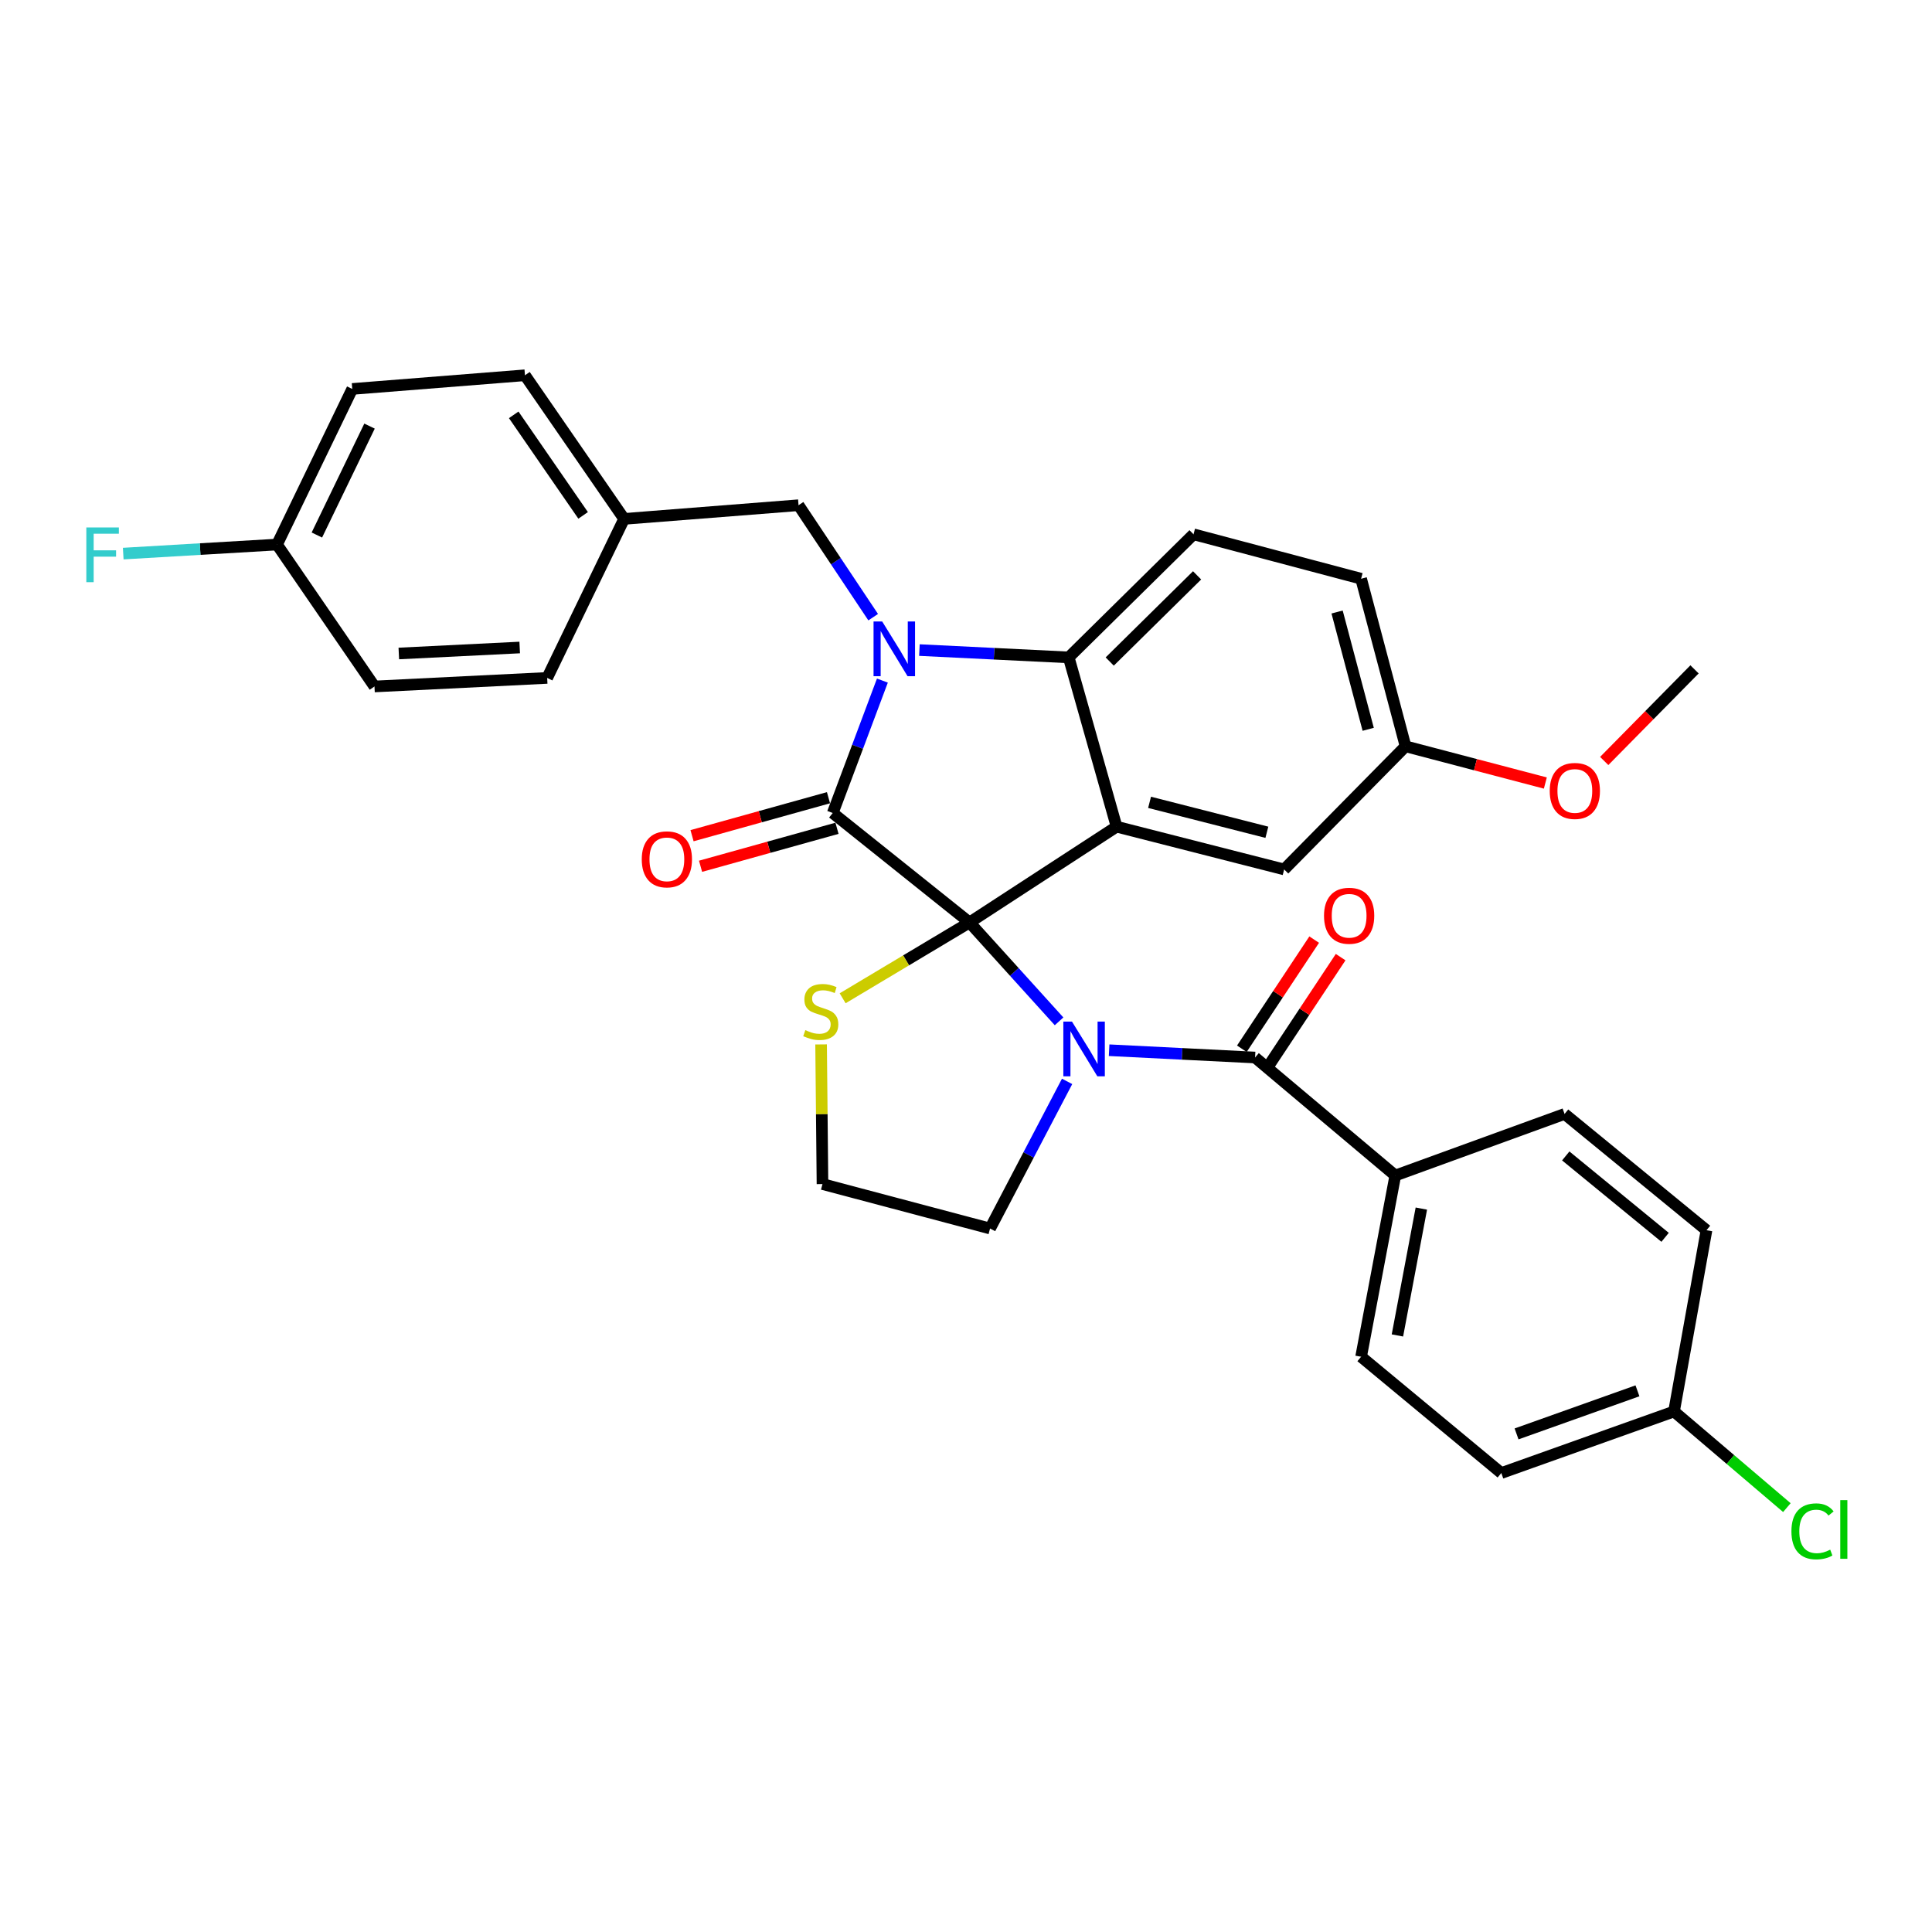 <?xml version='1.0' encoding='iso-8859-1'?>
<svg version='1.1' baseProfile='full'
              xmlns='http://www.w3.org/2000/svg'
                      xmlns:rdkit='http://www.rdkit.org/xml'
                      xmlns:xlink='http://www.w3.org/1999/xlink'
                  xml:space='preserve'
width='1000px' height='1000px' viewBox='0 0 1000 1000'>
<!-- END OF HEADER -->
<rect style='opacity:1.0;fill:#FFFFFF;stroke:none' width='1000' height='1000' x='0' y='0'> </rect>
<path class='bond-0' d='M 722.2,608.444 L 704.504,702.253' style='fill:none;fill-rule:evenodd;stroke:#000000;stroke-width:6px;stroke-linecap:butt;stroke-linejoin:miter;stroke-opacity:1' />
<path class='bond-0' d='M 735.689,625.56 L 723.302,691.227' style='fill:none;fill-rule:evenodd;stroke:#000000;stroke-width:6px;stroke-linecap:butt;stroke-linejoin:miter;stroke-opacity:1' />
<path class='bond-1' d='M 722.2,608.444 L 809.822,576.575' style='fill:none;fill-rule:evenodd;stroke:#000000;stroke-width:6px;stroke-linecap:butt;stroke-linejoin:miter;stroke-opacity:1' />
<path class='bond-2' d='M 722.2,608.444 L 649.628,547.371' style='fill:none;fill-rule:evenodd;stroke:#000000;stroke-width:6px;stroke-linecap:butt;stroke-linejoin:miter;stroke-opacity:1' />
<path class='bond-3' d='M 548.172,528.642 L 525,503.048' style='fill:none;fill-rule:evenodd;stroke:#0000FF;stroke-width:6px;stroke-linecap:butt;stroke-linejoin:miter;stroke-opacity:1' />
<path class='bond-3' d='M 525,503.048 L 501.827,477.454' style='fill:none;fill-rule:evenodd;stroke:#000000;stroke-width:6px;stroke-linecap:butt;stroke-linejoin:miter;stroke-opacity:1' />
<path class='bond-4' d='M 574.076,543.592 L 611.852,545.481' style='fill:none;fill-rule:evenodd;stroke:#0000FF;stroke-width:6px;stroke-linecap:butt;stroke-linejoin:miter;stroke-opacity:1' />
<path class='bond-4' d='M 611.852,545.481 L 649.628,547.371' style='fill:none;fill-rule:evenodd;stroke:#000000;stroke-width:6px;stroke-linecap:butt;stroke-linejoin:miter;stroke-opacity:1' />
<path class='bond-5' d='M 552.331,559.727 L 532.391,597.802' style='fill:none;fill-rule:evenodd;stroke:#0000FF;stroke-width:6px;stroke-linecap:butt;stroke-linejoin:miter;stroke-opacity:1' />
<path class='bond-5' d='M 532.391,597.802 L 512.45,635.878' style='fill:none;fill-rule:evenodd;stroke:#000000;stroke-width:6px;stroke-linecap:butt;stroke-linejoin:miter;stroke-opacity:1' />
<path class='bond-6' d='M 656.475,551.908 L 675.194,523.661' style='fill:none;fill-rule:evenodd;stroke:#000000;stroke-width:6px;stroke-linecap:butt;stroke-linejoin:miter;stroke-opacity:1' />
<path class='bond-6' d='M 675.194,523.661 L 693.913,495.413' style='fill:none;fill-rule:evenodd;stroke:#FF0000;stroke-width:6px;stroke-linecap:butt;stroke-linejoin:miter;stroke-opacity:1' />
<path class='bond-6' d='M 642.781,542.833 L 661.5,514.586' style='fill:none;fill-rule:evenodd;stroke:#000000;stroke-width:6px;stroke-linecap:butt;stroke-linejoin:miter;stroke-opacity:1' />
<path class='bond-6' d='M 661.5,514.586 L 680.22,486.339' style='fill:none;fill-rule:evenodd;stroke:#FF0000;stroke-width:6px;stroke-linecap:butt;stroke-linejoin:miter;stroke-opacity:1' />
<path class='bond-7' d='M 704.504,702.253 L 777.077,762.442' style='fill:none;fill-rule:evenodd;stroke:#000000;stroke-width:6px;stroke-linecap:butt;stroke-linejoin:miter;stroke-opacity:1' />
<path class='bond-8' d='M 809.822,576.575 L 883.28,636.763' style='fill:none;fill-rule:evenodd;stroke:#000000;stroke-width:6px;stroke-linecap:butt;stroke-linejoin:miter;stroke-opacity:1' />
<path class='bond-8' d='M 810.43,598.31 L 861.85,640.441' style='fill:none;fill-rule:evenodd;stroke:#000000;stroke-width:6px;stroke-linecap:butt;stroke-linejoin:miter;stroke-opacity:1' />
<path class='bond-9' d='M 727.512,386.291 L 763.69,395.794' style='fill:none;fill-rule:evenodd;stroke:#000000;stroke-width:6px;stroke-linecap:butt;stroke-linejoin:miter;stroke-opacity:1' />
<path class='bond-9' d='M 763.69,395.794 L 799.869,405.298' style='fill:none;fill-rule:evenodd;stroke:#FF0000;stroke-width:6px;stroke-linecap:butt;stroke-linejoin:miter;stroke-opacity:1' />
<path class='bond-10' d='M 727.512,386.291 L 704.504,299.554' style='fill:none;fill-rule:evenodd;stroke:#000000;stroke-width:6px;stroke-linecap:butt;stroke-linejoin:miter;stroke-opacity:1' />
<path class='bond-10' d='M 708.183,377.492 L 692.077,316.777' style='fill:none;fill-rule:evenodd;stroke:#000000;stroke-width:6px;stroke-linecap:butt;stroke-linejoin:miter;stroke-opacity:1' />
<path class='bond-11' d='M 727.512,386.291 L 664.677,450.02' style='fill:none;fill-rule:evenodd;stroke:#000000;stroke-width:6px;stroke-linecap:butt;stroke-linejoin:miter;stroke-opacity:1' />
<path class='bond-12' d='M 704.504,299.554 L 617.768,276.547' style='fill:none;fill-rule:evenodd;stroke:#000000;stroke-width:6px;stroke-linecap:butt;stroke-linejoin:miter;stroke-opacity:1' />
<path class='bond-13' d='M 617.768,276.547 L 553.163,340.267' style='fill:none;fill-rule:evenodd;stroke:#000000;stroke-width:6px;stroke-linecap:butt;stroke-linejoin:miter;stroke-opacity:1' />
<path class='bond-13' d='M 619.613,297.801 L 574.389,342.405' style='fill:none;fill-rule:evenodd;stroke:#000000;stroke-width:6px;stroke-linecap:butt;stroke-linejoin:miter;stroke-opacity:1' />
<path class='bond-14' d='M 664.677,450.02 L 577.941,427.889' style='fill:none;fill-rule:evenodd;stroke:#000000;stroke-width:6px;stroke-linecap:butt;stroke-linejoin:miter;stroke-opacity:1' />
<path class='bond-14' d='M 655.728,430.783 L 595.012,415.291' style='fill:none;fill-rule:evenodd;stroke:#000000;stroke-width:6px;stroke-linecap:butt;stroke-linejoin:miter;stroke-opacity:1' />
<path class='bond-15' d='M 577.941,427.889 L 553.163,340.267' style='fill:none;fill-rule:evenodd;stroke:#000000;stroke-width:6px;stroke-linecap:butt;stroke-linejoin:miter;stroke-opacity:1' />
<path class='bond-16' d='M 577.941,427.889 L 501.827,477.454' style='fill:none;fill-rule:evenodd;stroke:#000000;stroke-width:6px;stroke-linecap:butt;stroke-linejoin:miter;stroke-opacity:1' />
<path class='bond-17' d='M 553.163,340.267 L 514.524,338.372' style='fill:none;fill-rule:evenodd;stroke:#000000;stroke-width:6px;stroke-linecap:butt;stroke-linejoin:miter;stroke-opacity:1' />
<path class='bond-17' d='M 514.524,338.372 L 475.885,336.478' style='fill:none;fill-rule:evenodd;stroke:#0000FF;stroke-width:6px;stroke-linecap:butt;stroke-linejoin:miter;stroke-opacity:1' />
<path class='bond-18' d='M 456.725,352.269 L 443.875,386.538' style='fill:none;fill-rule:evenodd;stroke:#0000FF;stroke-width:6px;stroke-linecap:butt;stroke-linejoin:miter;stroke-opacity:1' />
<path class='bond-18' d='M 443.875,386.538 L 431.025,420.807' style='fill:none;fill-rule:evenodd;stroke:#000000;stroke-width:6px;stroke-linecap:butt;stroke-linejoin:miter;stroke-opacity:1' />
<path class='bond-19' d='M 451.955,319.447 L 432.638,290.472' style='fill:none;fill-rule:evenodd;stroke:#0000FF;stroke-width:6px;stroke-linecap:butt;stroke-linejoin:miter;stroke-opacity:1' />
<path class='bond-19' d='M 432.638,290.472 L 413.32,261.498' style='fill:none;fill-rule:evenodd;stroke:#000000;stroke-width:6px;stroke-linecap:butt;stroke-linejoin:miter;stroke-opacity:1' />
<path class='bond-20' d='M 431.025,420.807 L 501.827,477.454' style='fill:none;fill-rule:evenodd;stroke:#000000;stroke-width:6px;stroke-linecap:butt;stroke-linejoin:miter;stroke-opacity:1' />
<path class='bond-21' d='M 428.822,412.894 L 393.51,422.725' style='fill:none;fill-rule:evenodd;stroke:#000000;stroke-width:6px;stroke-linecap:butt;stroke-linejoin:miter;stroke-opacity:1' />
<path class='bond-21' d='M 393.51,422.725 L 358.199,432.556' style='fill:none;fill-rule:evenodd;stroke:#FF0000;stroke-width:6px;stroke-linecap:butt;stroke-linejoin:miter;stroke-opacity:1' />
<path class='bond-21' d='M 433.228,428.719 L 397.916,438.551' style='fill:none;fill-rule:evenodd;stroke:#000000;stroke-width:6px;stroke-linecap:butt;stroke-linejoin:miter;stroke-opacity:1' />
<path class='bond-21' d='M 397.916,438.551 L 362.605,448.382' style='fill:none;fill-rule:evenodd;stroke:#FF0000;stroke-width:6px;stroke-linecap:butt;stroke-linejoin:miter;stroke-opacity:1' />
<path class='bond-22' d='M 501.827,477.454 L 468.989,497.082' style='fill:none;fill-rule:evenodd;stroke:#000000;stroke-width:6px;stroke-linecap:butt;stroke-linejoin:miter;stroke-opacity:1' />
<path class='bond-22' d='M 468.989,497.082 L 436.151,516.71' style='fill:none;fill-rule:evenodd;stroke:#CCCC00;stroke-width:6px;stroke-linecap:butt;stroke-linejoin:miter;stroke-opacity:1' />
<path class='bond-23' d='M 424.998,540.593 L 425.356,576.731' style='fill:none;fill-rule:evenodd;stroke:#CCCC00;stroke-width:6px;stroke-linecap:butt;stroke-linejoin:miter;stroke-opacity:1' />
<path class='bond-23' d='M 425.356,576.731 L 425.713,612.87' style='fill:none;fill-rule:evenodd;stroke:#000000;stroke-width:6px;stroke-linecap:butt;stroke-linejoin:miter;stroke-opacity:1' />
<path class='bond-24' d='M 425.713,612.87 L 512.45,635.878' style='fill:none;fill-rule:evenodd;stroke:#000000;stroke-width:6px;stroke-linecap:butt;stroke-linejoin:miter;stroke-opacity:1' />
<path class='bond-25' d='M 143.381,281.858 L 103.583,284.2' style='fill:none;fill-rule:evenodd;stroke:#000000;stroke-width:6px;stroke-linecap:butt;stroke-linejoin:miter;stroke-opacity:1' />
<path class='bond-25' d='M 103.583,284.2 L 63.785,286.542' style='fill:none;fill-rule:evenodd;stroke:#33CCCC;stroke-width:6px;stroke-linecap:butt;stroke-linejoin:miter;stroke-opacity:1' />
<path class='bond-26' d='M 143.381,281.858 L 182.324,201.319' style='fill:none;fill-rule:evenodd;stroke:#000000;stroke-width:6px;stroke-linecap:butt;stroke-linejoin:miter;stroke-opacity:1' />
<path class='bond-26' d='M 164.012,276.928 L 191.272,220.55' style='fill:none;fill-rule:evenodd;stroke:#000000;stroke-width:6px;stroke-linecap:butt;stroke-linejoin:miter;stroke-opacity:1' />
<path class='bond-27' d='M 143.381,281.858 L 193.832,355.316' style='fill:none;fill-rule:evenodd;stroke:#000000;stroke-width:6px;stroke-linecap:butt;stroke-linejoin:miter;stroke-opacity:1' />
<path class='bond-28' d='M 323.042,268.58 L 283.215,350.89' style='fill:none;fill-rule:evenodd;stroke:#000000;stroke-width:6px;stroke-linecap:butt;stroke-linejoin:miter;stroke-opacity:1' />
<path class='bond-29' d='M 323.042,268.58 L 413.32,261.498' style='fill:none;fill-rule:evenodd;stroke:#000000;stroke-width:6px;stroke-linecap:butt;stroke-linejoin:miter;stroke-opacity:1' />
<path class='bond-30' d='M 323.042,268.58 L 271.716,194.237' style='fill:none;fill-rule:evenodd;stroke:#000000;stroke-width:6px;stroke-linecap:butt;stroke-linejoin:miter;stroke-opacity:1' />
<path class='bond-30' d='M 301.825,266.761 L 265.896,214.721' style='fill:none;fill-rule:evenodd;stroke:#000000;stroke-width:6px;stroke-linecap:butt;stroke-linejoin:miter;stroke-opacity:1' />
<path class='bond-31' d='M 830.34,393.882 L 853.712,370.173' style='fill:none;fill-rule:evenodd;stroke:#FF0000;stroke-width:6px;stroke-linecap:butt;stroke-linejoin:miter;stroke-opacity:1' />
<path class='bond-31' d='M 853.712,370.173 L 877.083,346.464' style='fill:none;fill-rule:evenodd;stroke:#000000;stroke-width:6px;stroke-linecap:butt;stroke-linejoin:miter;stroke-opacity:1' />
<path class='bond-32' d='M 182.324,201.319 L 271.716,194.237' style='fill:none;fill-rule:evenodd;stroke:#000000;stroke-width:6px;stroke-linecap:butt;stroke-linejoin:miter;stroke-opacity:1' />
<path class='bond-33' d='M 193.832,355.316 L 283.215,350.89' style='fill:none;fill-rule:evenodd;stroke:#000000;stroke-width:6px;stroke-linecap:butt;stroke-linejoin:miter;stroke-opacity:1' />
<path class='bond-33' d='M 206.427,338.245 L 268.995,335.147' style='fill:none;fill-rule:evenodd;stroke:#000000;stroke-width:6px;stroke-linecap:butt;stroke-linejoin:miter;stroke-opacity:1' />
<path class='bond-34' d='M 866.469,730.582 L 883.28,636.763' style='fill:none;fill-rule:evenodd;stroke:#000000;stroke-width:6px;stroke-linecap:butt;stroke-linejoin:miter;stroke-opacity:1' />
<path class='bond-35' d='M 866.469,730.582 L 895.676,755.46' style='fill:none;fill-rule:evenodd;stroke:#000000;stroke-width:6px;stroke-linecap:butt;stroke-linejoin:miter;stroke-opacity:1' />
<path class='bond-35' d='M 895.676,755.46 L 924.882,780.339' style='fill:none;fill-rule:evenodd;stroke:#00CC00;stroke-width:6px;stroke-linecap:butt;stroke-linejoin:miter;stroke-opacity:1' />
<path class='bond-36' d='M 866.469,730.582 L 777.077,762.442' style='fill:none;fill-rule:evenodd;stroke:#000000;stroke-width:6px;stroke-linecap:butt;stroke-linejoin:miter;stroke-opacity:1' />
<path class='bond-36' d='M 847.545,719.887 L 784.971,742.189' style='fill:none;fill-rule:evenodd;stroke:#000000;stroke-width:6px;stroke-linecap:butt;stroke-linejoin:miter;stroke-opacity:1' />
<path  class='atom-1' d='M 554.861 528.784
L 564.141 543.784
Q 565.061 545.264, 566.541 547.944
Q 568.021 550.624, 568.101 550.784
L 568.101 528.784
L 571.861 528.784
L 571.861 557.104
L 567.981 557.104
L 558.021 540.704
Q 556.861 538.784, 555.621 536.584
Q 554.421 534.384, 554.061 533.704
L 554.061 557.104
L 550.381 557.104
L 550.381 528.784
L 554.861 528.784
' fill='#0000FF'/>
<path  class='atom-3' d='M 685.308 473.993
Q 685.308 467.193, 688.668 463.393
Q 692.028 459.593, 698.308 459.593
Q 704.588 459.593, 707.948 463.393
Q 711.308 467.193, 711.308 473.993
Q 711.308 480.873, 707.908 484.793
Q 704.508 488.673, 698.308 488.673
Q 692.068 488.673, 688.668 484.793
Q 685.308 480.913, 685.308 473.993
M 698.308 485.473
Q 702.628 485.473, 704.948 482.593
Q 707.308 479.673, 707.308 473.993
Q 707.308 468.433, 704.948 465.633
Q 702.628 462.793, 698.308 462.793
Q 693.988 462.793, 691.628 465.593
Q 689.308 468.393, 689.308 473.993
Q 689.308 479.713, 691.628 482.593
Q 693.988 485.473, 698.308 485.473
' fill='#FF0000'/>
<path  class='atom-12' d='M 456.625 321.681
L 465.905 336.681
Q 466.825 338.161, 468.305 340.841
Q 469.785 343.521, 469.865 343.681
L 469.865 321.681
L 473.625 321.681
L 473.625 350.001
L 469.745 350.001
L 459.785 333.601
Q 458.625 331.681, 457.385 329.481
Q 456.185 327.281, 455.825 326.601
L 455.825 350.001
L 452.145 350.001
L 452.145 321.681
L 456.625 321.681
' fill='#0000FF'/>
<path  class='atom-15' d='M 332.174 444.789
Q 332.174 437.989, 335.534 434.189
Q 338.894 430.389, 345.174 430.389
Q 351.454 430.389, 354.814 434.189
Q 358.174 437.989, 358.174 444.789
Q 358.174 451.669, 354.774 455.589
Q 351.374 459.469, 345.174 459.469
Q 338.934 459.469, 335.534 455.589
Q 332.174 451.709, 332.174 444.789
M 345.174 456.269
Q 349.494 456.269, 351.814 453.389
Q 354.174 450.469, 354.174 444.789
Q 354.174 439.229, 351.814 436.429
Q 349.494 433.589, 345.174 433.589
Q 340.854 433.589, 338.494 436.389
Q 336.174 439.189, 336.174 444.789
Q 336.174 450.509, 338.494 453.389
Q 340.854 456.269, 345.174 456.269
' fill='#FF0000'/>
<path  class='atom-16' d='M 416.828 533.198
Q 417.148 533.318, 418.468 533.878
Q 419.788 534.438, 421.228 534.798
Q 422.708 535.118, 424.148 535.118
Q 426.828 535.118, 428.388 533.838
Q 429.948 532.518, 429.948 530.238
Q 429.948 528.678, 429.148 527.718
Q 428.388 526.758, 427.188 526.238
Q 425.988 525.718, 423.988 525.118
Q 421.468 524.358, 419.948 523.638
Q 418.468 522.918, 417.388 521.398
Q 416.348 519.878, 416.348 517.318
Q 416.348 513.758, 418.748 511.558
Q 421.188 509.358, 425.988 509.358
Q 429.268 509.358, 432.988 510.918
L 432.068 513.998
Q 428.668 512.598, 426.108 512.598
Q 423.348 512.598, 421.828 513.758
Q 420.308 514.878, 420.348 516.838
Q 420.348 518.358, 421.108 519.278
Q 421.908 520.198, 423.028 520.718
Q 424.188 521.238, 426.108 521.838
Q 428.668 522.638, 430.188 523.438
Q 431.708 524.238, 432.788 525.878
Q 433.908 527.478, 433.908 530.238
Q 433.908 534.158, 431.268 536.278
Q 428.668 538.358, 424.308 538.358
Q 421.788 538.358, 419.868 537.798
Q 417.988 537.278, 415.748 536.358
L 416.828 533.198
' fill='#CCCC00'/>
<path  class='atom-21' d='M 44.684 273.01
L 61.524 273.01
L 61.524 276.25
L 48.484 276.25
L 48.484 284.85
L 60.084 284.85
L 60.084 288.13
L 48.484 288.13
L 48.484 301.33
L 44.684 301.33
L 44.684 273.01
' fill='#33CCCC'/>
<path  class='atom-22' d='M 802.134 409.388
Q 802.134 402.588, 805.494 398.788
Q 808.854 394.988, 815.134 394.988
Q 821.414 394.988, 824.774 398.788
Q 828.134 402.588, 828.134 409.388
Q 828.134 416.268, 824.734 420.188
Q 821.334 424.068, 815.134 424.068
Q 808.894 424.068, 805.494 420.188
Q 802.134 416.308, 802.134 409.388
M 815.134 420.868
Q 819.454 420.868, 821.774 417.988
Q 824.134 415.068, 824.134 409.388
Q 824.134 403.828, 821.774 401.028
Q 819.454 398.188, 815.134 398.188
Q 810.814 398.188, 808.454 400.988
Q 806.134 403.788, 806.134 409.388
Q 806.134 415.108, 808.454 417.988
Q 810.814 420.868, 815.134 420.868
' fill='#FF0000'/>
<path  class='atom-32' d='M 927.237 792.626
Q 927.237 785.586, 930.517 781.906
Q 933.837 778.186, 940.117 778.186
Q 945.957 778.186, 949.077 782.306
L 946.437 784.466
Q 944.157 781.466, 940.117 781.466
Q 935.837 781.466, 933.557 784.346
Q 931.317 787.186, 931.317 792.626
Q 931.317 798.226, 933.637 801.106
Q 935.997 803.986, 940.557 803.986
Q 943.677 803.986, 947.317 802.106
L 948.437 805.106
Q 946.957 806.066, 944.717 806.626
Q 942.477 807.186, 939.997 807.186
Q 933.837 807.186, 930.517 803.426
Q 927.237 799.666, 927.237 792.626
' fill='#00CC00'/>
<path  class='atom-32' d='M 952.517 776.466
L 956.197 776.466
L 956.197 806.826
L 952.517 806.826
L 952.517 776.466
' fill='#00CC00'/>
</svg>
